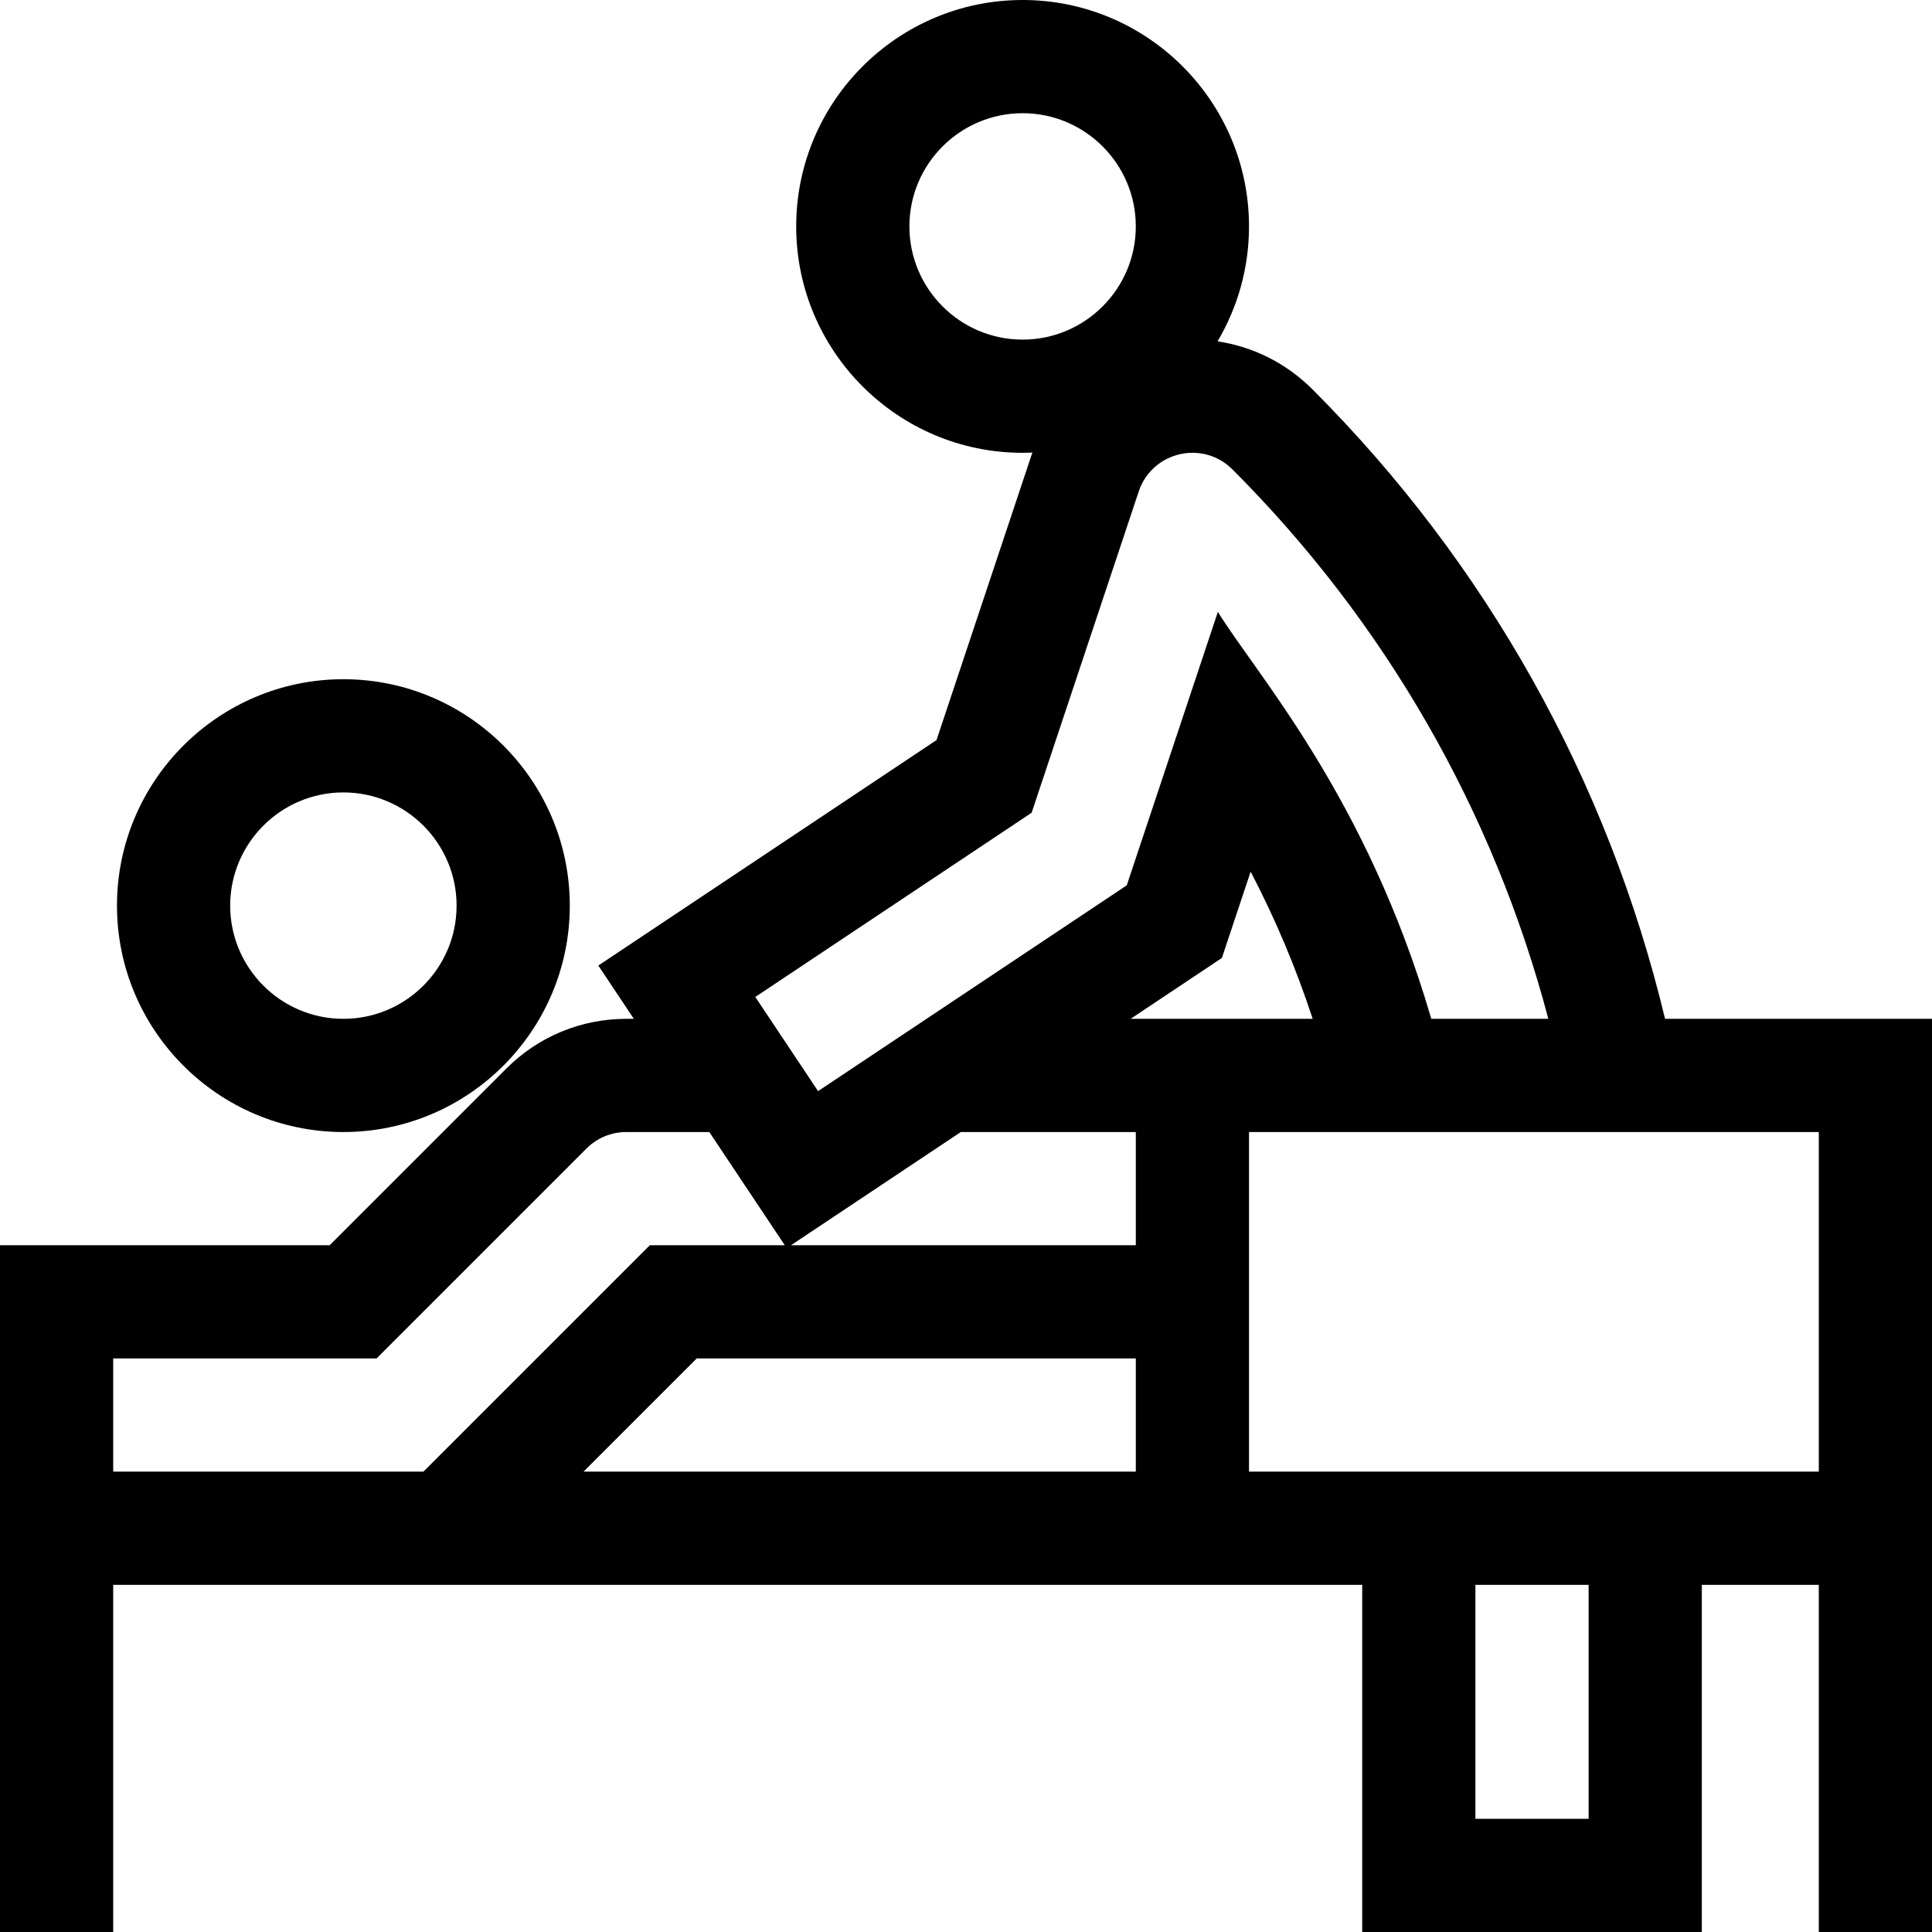 <svg height="512pt" viewBox="0 0 512 512" width="512pt" xmlns="http://www.w3.org/2000/svg"><path d="m31 240c0 33.086 26.914 60 60 60s60-26.914 60-60-26.914-60-60-60-60 26.914-60 60zm90 0c0 16.543-13.457 30-30 30s-30-13.457-30-30 13.457-30 30-30 30 13.457 30 30zm0 0"/><path d="m30 420h331v92h90v-92h31v92h30c0-34.062 0-207.992 0-242h-70.746c-15.164-63.223-47.305-120.684-93.438-166.816-6.973-6.977-15.781-11.332-25.156-12.719 5.289-8.938 8.34-19.348 8.34-30.465 0-33.086-26.914-60-60-60s-60 26.914-60 60 26.914 60 60 60c.879 0 1.75-.027 2.617-.066-.098.281-.215.555-.309.84l-25.121 75.352-89.629 59.754 9.414 14.121h-1.969c-12.02 0-23.32 4.68-31.82 13.18l-46.82 46.82h-87.363v182h30zm269.621-150 24.191-16.129 7.621-22.871c6.551 12.523 12.027 25.555 16.445 39zm-44.996 30h46.375v30h-91.375zm46.375 60v30h-146.363l30-30zm120 122h-30v-62h30zm61-92h-151v-90h151zm-241-330c0-16.543 13.457-30 30-30s30 13.457 30 30-13.457 30-30 30-30-13.457-30-30zm32.395 155.379 28.375-85.121c3.527-10.582 16.953-13.742 24.836-5.863 40.492 40.492 69.199 90.527 83.715 145.605h-31.016c-17.215-59.039-46.488-91.422-56.555-107.855l-24.145 72.477-81.805 54.539-16.641-24.961zm-243.395 144.621h69.793l55.605-55.605c2.832-2.836 6.602-4.395 10.605-4.395h21.969l20 30h-35.762l-60 60h-82.211zm0 0"/></svg>